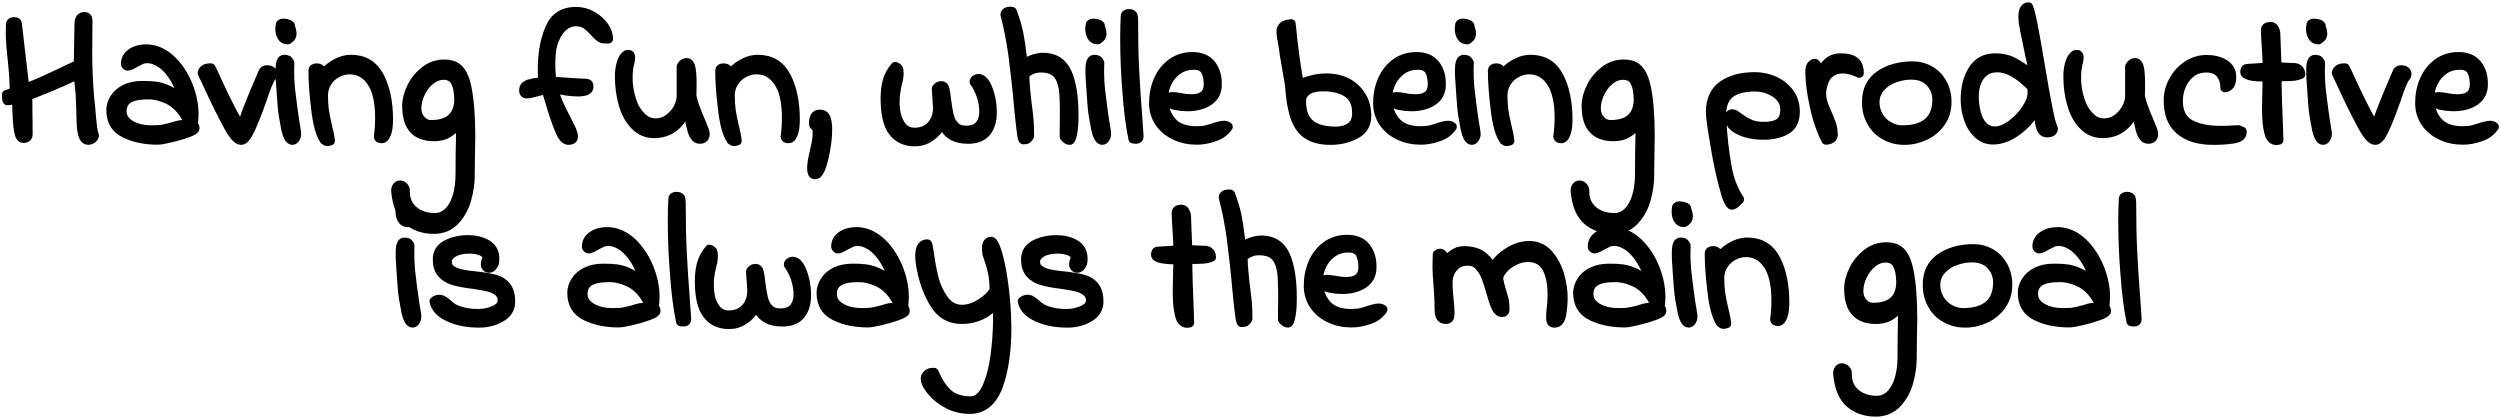 <?xml version="1.0" encoding="UTF-8" standalone="no"?>
<!DOCTYPE svg PUBLIC "-//W3C//DTD SVG 1.1//EN" "http://www.w3.org/Graphics/SVG/1.1/DTD/svg11.dtd">
<svg width="100%" height="100%" viewBox="0 0 251 42" version="1.1" xmlns="http://www.w3.org/2000/svg" xmlns:xlink="http://www.w3.org/1999/xlink" xml:space="preserve" xmlns:serif="http://www.serif.com/" style="fill-rule:evenodd;clip-rule:evenodd;stroke-linejoin:round;stroke-miterlimit:2;">
    <g transform="matrix(1.529,0,0,1.529,-604.146,-754.748)">
        <g transform="matrix(12,0,0,12,394.953,502.823)">
            <path d="M0.504,-0C0.487,0.003 0.476,-0.005 0.469,-0.025C0.462,-0.044 0.459,-0.073 0.458,-0.112C0.457,-0.169 0.455,-0.216 0.453,-0.255C0.45,-0.293 0.446,-0.327 0.44,-0.358C0.378,-0.329 0.317,-0.302 0.257,-0.278C0.196,-0.253 0.166,-0.241 0.166,-0.242L0.168,-0.029C0.168,-0.019 0.162,-0.013 0.15,-0.01C0.134,-0.007 0.124,-0.016 0.119,-0.038C0.114,-0.059 0.11,-0.093 0.108,-0.14C0.107,-0.182 0.105,-0.212 0.102,-0.229C0.083,-0.22 0.067,-0.215 0.054,-0.216C0.051,-0.221 0.05,-0.232 0.05,-0.249C0.055,-0.251 0.062,-0.253 0.07,-0.256C0.077,-0.259 0.083,-0.262 0.087,-0.266C0.09,-0.269 0.092,-0.275 0.092,-0.282C0.092,-0.315 0.089,-0.367 0.082,-0.436C0.075,-0.499 0.071,-0.55 0.071,-0.591L0.072,-0.637C0.074,-0.642 0.077,-0.645 0.08,-0.646C0.083,-0.647 0.087,-0.648 0.092,-0.648C0.103,-0.648 0.109,-0.644 0.109,-0.637L0.15,-0.285C0.169,-0.29 0.2,-0.302 0.243,-0.321C0.286,-0.34 0.353,-0.372 0.443,-0.415L0.447,-0.637C0.447,-0.663 0.457,-0.676 0.476,-0.676C0.484,-0.676 0.49,-0.673 0.493,-0.667C0.496,-0.661 0.496,-0.651 0.495,-0.637L0.494,-0.464C0.494,-0.405 0.497,-0.329 0.504,-0.235C0.506,-0.216 0.508,-0.199 0.51,-0.182C0.511,-0.165 0.513,-0.148 0.514,-0.133C0.518,-0.092 0.521,-0.066 0.523,-0.055C0.524,-0.044 0.527,-0.034 0.531,-0.025C0.528,-0.012 0.519,-0.003 0.504,-0Z" style="fill-rule:nonzero;stroke:black;stroke-width:0.05px;"/>
        </g>
        <g transform="matrix(12,0,0,12,401.925,502.823)">
            <path d="M0.297,-0C0.228,-0 0.168,-0.012 0.117,-0.037C0.066,-0.061 0.04,-0.104 0.04,-0.165C0.04,-0.187 0.047,-0.208 0.06,-0.229C0.073,-0.25 0.093,-0.267 0.119,-0.28C0.145,-0.293 0.177,-0.299 0.214,-0.299C0.243,-0.299 0.267,-0.298 0.287,-0.295C0.307,-0.292 0.33,-0.285 0.356,-0.273C0.382,-0.261 0.409,-0.242 0.437,-0.216C0.426,-0.262 0.41,-0.302 0.389,-0.337C0.368,-0.372 0.344,-0.399 0.318,-0.418C0.291,-0.436 0.265,-0.446 0.24,-0.446C0.228,-0.446 0.217,-0.444 0.207,-0.44C0.196,-0.435 0.184,-0.429 0.169,-0.421C0.152,-0.41 0.14,-0.405 0.132,-0.405C0.129,-0.405 0.126,-0.406 0.124,-0.409C0.121,-0.411 0.12,-0.414 0.12,-0.417C0.12,-0.444 0.132,-0.464 0.156,-0.479C0.179,-0.494 0.208,-0.5 0.242,-0.499C0.289,-0.496 0.331,-0.476 0.37,-0.44C0.409,-0.403 0.439,-0.357 0.462,-0.302C0.484,-0.247 0.495,-0.194 0.495,-0.141C0.495,-0.132 0.494,-0.12 0.493,-0.104L0.461,-0.106C0.436,-0.157 0.403,-0.194 0.364,-0.216C0.324,-0.237 0.284,-0.248 0.244,-0.248C0.193,-0.248 0.156,-0.24 0.134,-0.225C0.112,-0.21 0.101,-0.187 0.101,-0.158C0.101,-0.127 0.116,-0.103 0.147,-0.084C0.178,-0.065 0.217,-0.056 0.265,-0.056C0.292,-0.056 0.313,-0.057 0.329,-0.061C0.345,-0.064 0.362,-0.068 0.379,-0.073C0.393,-0.078 0.405,-0.081 0.416,-0.083C0.427,-0.085 0.44,-0.086 0.457,-0.086C0.476,-0.086 0.488,-0.085 0.493,-0.082C0.498,-0.079 0.5,-0.073 0.5,-0.064C0.5,-0.057 0.486,-0.049 0.459,-0.039C0.432,-0.029 0.401,-0.02 0.367,-0.012C0.333,-0.004 0.31,-0 0.297,-0Z" style="fill-rule:nonzero;stroke:black;stroke-width:0.05px;"/>
        </g>
        <g transform="matrix(12,0,0,12,408.405,502.823)">
            <path d="M0.212,0.001C0.193,0.001 0.167,-0.028 0.137,-0.086C0.106,-0.143 0.07,-0.216 0.029,-0.305L0,-0.367C0,-0.374 0.004,-0.38 0.012,-0.387C0.02,-0.393 0.032,-0.396 0.048,-0.395C0.052,-0.388 0.065,-0.361 0.086,-0.314C0.111,-0.259 0.133,-0.215 0.151,-0.18C0.168,-0.145 0.19,-0.107 0.215,-0.067C0.226,-0.108 0.239,-0.147 0.254,-0.184C0.268,-0.22 0.289,-0.271 0.318,-0.338L0.333,-0.373C0.337,-0.381 0.345,-0.385 0.356,-0.385C0.364,-0.385 0.371,-0.383 0.377,-0.379C0.383,-0.375 0.386,-0.369 0.386,-0.362C0.386,-0.355 0.383,-0.348 0.376,-0.341C0.371,-0.336 0.365,-0.323 0.356,-0.301C0.347,-0.278 0.338,-0.253 0.329,-0.226C0.304,-0.154 0.282,-0.098 0.263,-0.058C0.244,-0.017 0.227,0.002 0.212,0.001Z" style="fill-rule:nonzero;stroke:black;stroke-width:0.05px;"/>
        </g>
        <g transform="matrix(12,0,0,12,413.037,502.823)">
            <path d="M0.107,0.001C0.092,0.001 0.079,-0.022 0.07,-0.067C0.061,-0.112 0.055,-0.15 0.052,-0.183C0.049,-0.216 0.046,-0.267 0.041,-0.338C0.04,-0.349 0.04,-0.364 0.04,-0.382C0.04,-0.405 0.042,-0.42 0.046,-0.429C0.049,-0.438 0.055,-0.442 0.064,-0.442C0.071,-0.442 0.077,-0.44 0.082,-0.438C0.086,-0.435 0.09,-0.43 0.093,-0.423L0.092,-0.383C0.092,-0.34 0.094,-0.3 0.099,-0.262C0.103,-0.224 0.11,-0.173 0.119,-0.109C0.124,-0.081 0.128,-0.058 0.13,-0.04C0.131,-0.031 0.13,-0.022 0.125,-0.013C0.12,-0.004 0.114,0.001 0.107,0.001ZM0.082,-0.549C0.067,-0.549 0.056,-0.555 0.05,-0.566C0.043,-0.577 0.039,-0.591 0.039,-0.608C0.039,-0.615 0.039,-0.621 0.04,-0.624C0.039,-0.635 0.045,-0.64 0.058,-0.64C0.067,-0.64 0.077,-0.638 0.087,-0.634C0.096,-0.629 0.099,-0.626 0.095,-0.624C0.102,-0.607 0.105,-0.593 0.105,-0.583C0.105,-0.574 0.103,-0.568 0.099,-0.563C0.095,-0.558 0.089,-0.553 0.082,-0.549Z" style="fill-rule:nonzero;stroke:black;stroke-width:0.05px;"/>
        </g>
        <g transform="matrix(12,0,0,12,415.197,502.823)">
            <path d="M0.135,0.004C0.126,0.007 0.12,0.008 0.119,0.008C0.114,0.008 0.108,0.005 0.102,-0C0.08,-0.033 0.064,-0.09 0.055,-0.171C0.045,-0.252 0.04,-0.322 0.04,-0.381C0.04,-0.39 0.047,-0.395 0.06,-0.395C0.08,-0.395 0.09,-0.384 0.09,-0.362C0.09,-0.356 0.09,-0.351 0.089,-0.347C0.095,-0.361 0.106,-0.375 0.123,-0.39C0.14,-0.405 0.159,-0.417 0.181,-0.427C0.203,-0.437 0.225,-0.442 0.248,-0.442C0.319,-0.442 0.371,-0.411 0.404,-0.348C0.437,-0.285 0.453,-0.206 0.453,-0.113C0.453,-0.081 0.45,-0.056 0.443,-0.037C0.436,-0.017 0.427,-0.008 0.416,-0.008C0.404,-0.008 0.398,-0.012 0.398,-0.019C0.403,-0.054 0.405,-0.089 0.405,-0.123C0.405,-0.209 0.39,-0.274 0.36,-0.319C0.33,-0.363 0.29,-0.385 0.241,-0.385C0.217,-0.385 0.194,-0.379 0.172,-0.367C0.149,-0.355 0.131,-0.338 0.118,-0.317C0.104,-0.296 0.097,-0.271 0.097,-0.244C0.097,-0.213 0.099,-0.187 0.102,-0.164C0.105,-0.141 0.111,-0.114 0.118,-0.082C0.126,-0.051 0.132,-0.022 0.135,0.004Z" style="fill-rule:nonzero;stroke:black;stroke-width:0.05px;"/>
        </g>
        <g transform="matrix(12,0,0,12,421.113,502.823)">
            <path d="M0.208,0.488C0.152,0.488 0.105,0.472 0.068,0.441C0.03,0.409 0.007,0.356 0,0.281C-0.001,0.27 0.001,0.261 0.006,0.255C0.01,0.249 0.016,0.246 0.023,0.246C0.031,0.246 0.038,0.249 0.044,0.256C0.05,0.262 0.053,0.27 0.052,0.281C0.052,0.325 0.067,0.36 0.098,0.386C0.128,0.411 0.167,0.424 0.214,0.424C0.241,0.424 0.266,0.414 0.287,0.394C0.308,0.374 0.324,0.346 0.335,0.311C0.346,0.275 0.352,0.234 0.352,0.188C0.352,0.107 0.353,0.029 0.355,-0.047L0.356,-0.098C0.33,-0.071 0.307,-0.051 0.286,-0.038C0.265,-0.025 0.239,-0.019 0.21,-0.019C0.159,-0.019 0.121,-0.033 0.097,-0.061C0.072,-0.088 0.06,-0.131 0.06,-0.188C0.06,-0.221 0.069,-0.255 0.087,-0.291C0.104,-0.326 0.129,-0.356 0.16,-0.38C0.191,-0.404 0.226,-0.416 0.265,-0.416C0.278,-0.416 0.291,-0.415 0.302,-0.412C0.345,-0.403 0.373,-0.363 0.388,-0.293C0.403,-0.223 0.41,-0.132 0.41,-0.021C0.41,0.01 0.409,0.05 0.408,0.101L0.407,0.196C0.407,0.234 0.401,0.276 0.389,0.321C0.377,0.366 0.356,0.405 0.326,0.438C0.296,0.471 0.257,0.488 0.208,0.488ZM0.195,-0.085C0.244,-0.085 0.282,-0.097 0.307,-0.121C0.332,-0.144 0.345,-0.179 0.345,-0.225C0.345,-0.231 0.344,-0.241 0.343,-0.256C0.34,-0.287 0.332,-0.311 0.32,-0.329C0.307,-0.346 0.288,-0.355 0.262,-0.355C0.235,-0.355 0.21,-0.345 0.187,-0.326C0.164,-0.307 0.147,-0.283 0.134,-0.255C0.121,-0.226 0.115,-0.2 0.115,-0.175C0.115,-0.15 0.122,-0.129 0.137,-0.112C0.152,-0.094 0.171,-0.085 0.195,-0.085Z" style="fill-rule:nonzero;stroke:black;stroke-width:0.05px;"/>
        </g>
        <g transform="matrix(12,0,0,12,429.513,502.823)">
            <path d="M0.286,-0.704C0.316,-0.704 0.345,-0.697 0.372,-0.682C0.399,-0.667 0.422,-0.647 0.439,-0.624C0.456,-0.601 0.464,-0.577 0.464,-0.554L0.442,-0.554C0.432,-0.554 0.423,-0.557 0.416,-0.563C0.408,-0.569 0.398,-0.579 0.386,-0.592C0.369,-0.611 0.353,-0.625 0.34,-0.634C0.326,-0.643 0.308,-0.648 0.287,-0.648C0.25,-0.648 0.22,-0.631 0.195,-0.598C0.17,-0.564 0.156,-0.524 0.151,-0.479C0.149,-0.458 0.148,-0.438 0.148,-0.417C0.148,-0.383 0.15,-0.352 0.155,-0.323C0.164,-0.322 0.184,-0.32 0.216,-0.318C0.248,-0.316 0.274,-0.314 0.295,-0.313C0.302,-0.313 0.317,-0.312 0.338,-0.311C0.345,-0.311 0.349,-0.31 0.353,-0.307C0.356,-0.304 0.357,-0.298 0.357,-0.291C0.357,-0.273 0.337,-0.264 0.296,-0.264C0.261,-0.264 0.216,-0.27 0.163,-0.283C0.17,-0.253 0.18,-0.226 0.191,-0.201C0.202,-0.175 0.217,-0.146 0.235,-0.111C0.248,-0.086 0.257,-0.067 0.263,-0.054C0.269,-0.04 0.272,-0.028 0.272,-0.019C0.272,-0.012 0.27,-0.007 0.265,-0.004C0.26,-0.001 0.254,0.001 0.245,0.001C0.227,0.001 0.21,-0.018 0.195,-0.057C0.179,-0.095 0.161,-0.148 0.141,-0.216L0.123,-0.275C0.108,-0.274 0.09,-0.27 0.068,-0.263C0.066,-0.262 0.059,-0.261 0.048,-0.258C0.036,-0.255 0.025,-0.253 0.016,-0.253C0.005,-0.253 0,-0.259 0,-0.272C0,-0.289 0.009,-0.3 0.026,-0.306C0.043,-0.311 0.06,-0.315 0.075,-0.316C0.09,-0.317 0.1,-0.317 0.104,-0.318C0.103,-0.343 0.102,-0.366 0.102,-0.386C0.102,-0.472 0.115,-0.547 0.142,-0.61C0.168,-0.673 0.216,-0.704 0.286,-0.704Z" style="fill-rule:nonzero;stroke:black;stroke-width:0.05px;"/>
        </g>
        <g transform="matrix(12,0,0,12,435.081,502.823)">
            <path d="M0.5,-0.005C0.488,-0.005 0.478,-0.01 0.472,-0.021C0.464,-0.031 0.458,-0.047 0.453,-0.069C0.448,-0.09 0.439,-0.128 0.428,-0.182C0.417,-0.137 0.395,-0.102 0.364,-0.076C0.333,-0.049 0.294,-0.036 0.249,-0.036C0.208,-0.036 0.173,-0.051 0.145,-0.08C0.116,-0.109 0.095,-0.147 0.081,-0.195C0.067,-0.242 0.06,-0.294 0.06,-0.349C0.06,-0.374 0.063,-0.396 0.068,-0.415C0.073,-0.433 0.079,-0.447 0.087,-0.456C0.094,-0.465 0.102,-0.47 0.109,-0.469C0.117,-0.469 0.121,-0.464 0.121,-0.453C0.121,-0.444 0.119,-0.431 0.114,-0.412C0.109,-0.391 0.107,-0.368 0.107,-0.341C0.107,-0.301 0.113,-0.262 0.125,-0.224C0.136,-0.186 0.154,-0.155 0.177,-0.131C0.2,-0.106 0.227,-0.094 0.258,-0.094C0.284,-0.094 0.308,-0.102 0.329,-0.117C0.35,-0.132 0.367,-0.152 0.38,-0.175C0.392,-0.198 0.398,-0.221 0.398,-0.244L0.398,-0.403C0.405,-0.417 0.415,-0.424 0.428,-0.424C0.439,-0.424 0.447,-0.414 0.451,-0.395C0.455,-0.376 0.457,-0.348 0.457,-0.313C0.457,-0.283 0.457,-0.26 0.456,-0.244C0.46,-0.222 0.466,-0.2 0.475,-0.177C0.483,-0.154 0.493,-0.129 0.506,-0.1C0.521,-0.065 0.529,-0.043 0.529,-0.035C0.529,-0.015 0.519,-0.005 0.5,-0.005Z" style="fill-rule:nonzero;stroke:black;stroke-width:0.05px;"/>
        </g>
        <g transform="matrix(12,0,0,12,441.909,502.823)">
            <path d="M0.135,0.004C0.126,0.007 0.12,0.008 0.119,0.008C0.114,0.008 0.108,0.005 0.102,-0C0.08,-0.033 0.064,-0.09 0.055,-0.171C0.045,-0.252 0.04,-0.322 0.04,-0.381C0.04,-0.39 0.047,-0.395 0.06,-0.395C0.08,-0.395 0.09,-0.384 0.09,-0.362C0.09,-0.356 0.09,-0.351 0.089,-0.347C0.095,-0.361 0.106,-0.375 0.123,-0.39C0.14,-0.405 0.159,-0.417 0.181,-0.427C0.203,-0.437 0.225,-0.442 0.248,-0.442C0.319,-0.442 0.371,-0.411 0.404,-0.348C0.437,-0.285 0.453,-0.206 0.453,-0.113C0.453,-0.081 0.45,-0.056 0.443,-0.037C0.436,-0.017 0.427,-0.008 0.416,-0.008C0.404,-0.008 0.398,-0.012 0.398,-0.019C0.403,-0.054 0.405,-0.089 0.405,-0.123C0.405,-0.209 0.39,-0.274 0.36,-0.319C0.33,-0.363 0.29,-0.385 0.241,-0.385C0.217,-0.385 0.194,-0.379 0.172,-0.367C0.149,-0.355 0.131,-0.338 0.118,-0.317C0.104,-0.296 0.097,-0.271 0.097,-0.244C0.097,-0.213 0.099,-0.187 0.102,-0.164C0.105,-0.141 0.111,-0.114 0.118,-0.082C0.126,-0.051 0.132,-0.022 0.135,0.004Z" style="fill-rule:nonzero;stroke:black;stroke-width:0.05px;"/>
        </g>
        <g transform="matrix(12,0,0,12,447.825,502.823)">
            <path d="M0.069,0.189C0.061,0.189 0.056,0.186 0.054,0.18C0.051,0.173 0.05,0.165 0.05,0.154C0.05,0.132 0.055,0.101 0.065,0.061C0.066,0.057 0.068,0.044 0.073,0.023C0.078,0.002 0.08,-0.018 0.08,-0.037L0.079,-0.074C0.071,-0.074 0.066,-0.076 0.064,-0.079C0.061,-0.082 0.06,-0.086 0.06,-0.093C0.06,-0.108 0.063,-0.12 0.068,-0.129C0.073,-0.138 0.082,-0.142 0.095,-0.142C0.112,-0.142 0.123,-0.134 0.129,-0.119C0.134,-0.104 0.137,-0.084 0.137,-0.061L0.136,-0.028C0.136,-0.014 0.133,0.011 0.127,0.048C0.121,0.084 0.113,0.117 0.103,0.146C0.093,0.174 0.082,0.189 0.069,0.189Z" style="fill-rule:nonzero;stroke:black;stroke-width:0.05px;"/>
        </g>
        <g transform="matrix(12,0,0,12,452.889,502.823)">
            <path d="M0.484,-0.005C0.447,-0.005 0.417,-0.012 0.394,-0.027C0.371,-0.041 0.354,-0.063 0.345,-0.094C0.325,-0.059 0.302,-0.034 0.276,-0.017C0.25,0.001 0.222,0.009 0.192,0.009C0.14,0.009 0.1,-0.01 0.072,-0.047C0.044,-0.084 0.03,-0.145 0.03,-0.228C0.03,-0.267 0.034,-0.301 0.043,-0.328C0.051,-0.355 0.065,-0.38 0.085,-0.403C0.094,-0.4 0.1,-0.395 0.103,-0.39C0.105,-0.384 0.106,-0.376 0.106,-0.365C0.106,-0.354 0.105,-0.344 0.103,-0.333C0.1,-0.322 0.099,-0.316 0.098,-0.314C0.093,-0.294 0.09,-0.277 0.088,-0.262C0.085,-0.247 0.084,-0.228 0.084,-0.206C0.084,-0.158 0.093,-0.119 0.112,-0.089C0.13,-0.058 0.156,-0.043 0.191,-0.043C0.23,-0.043 0.261,-0.056 0.284,-0.082C0.306,-0.107 0.317,-0.139 0.317,-0.178L0.31,-0.28C0.31,-0.284 0.313,-0.288 0.319,-0.292C0.324,-0.296 0.331,-0.298 0.338,-0.298C0.347,-0.298 0.354,-0.292 0.357,-0.279C0.36,-0.266 0.363,-0.246 0.366,-0.219C0.37,-0.185 0.375,-0.157 0.38,-0.136C0.385,-0.114 0.394,-0.095 0.409,-0.079C0.424,-0.062 0.445,-0.054 0.473,-0.054C0.507,-0.054 0.532,-0.064 0.547,-0.083C0.562,-0.101 0.57,-0.126 0.57,-0.157C0.57,-0.184 0.565,-0.213 0.555,-0.244C0.544,-0.274 0.532,-0.299 0.517,-0.318C0.516,-0.324 0.52,-0.329 0.527,-0.333C0.534,-0.337 0.541,-0.338 0.548,-0.336C0.56,-0.333 0.571,-0.323 0.582,-0.304C0.592,-0.285 0.6,-0.262 0.607,-0.234C0.613,-0.206 0.616,-0.178 0.616,-0.15C0.616,-0.108 0.606,-0.073 0.585,-0.046C0.564,-0.019 0.53,-0.005 0.484,-0.005Z" style="fill-rule:nonzero;stroke:black;stroke-width:0.05px;"/>
        </g>
        <g transform="matrix(12,0,0,12,460.521,502.823)">
            <path d="M0.15,-0.002C0.147,-0.001 0.143,-0.014 0.14,-0.04C0.136,-0.066 0.131,-0.111 0.125,-0.174C0.116,-0.278 0.105,-0.373 0.094,-0.46C0.082,-0.547 0.067,-0.622 0.05,-0.685C0.049,-0.69 0.051,-0.695 0.056,-0.699C0.061,-0.703 0.069,-0.705 0.078,-0.705C0.083,-0.705 0.086,-0.705 0.089,-0.704C0.106,-0.659 0.118,-0.619 0.125,-0.584C0.132,-0.549 0.138,-0.507 0.144,-0.456L0.149,-0.417C0.189,-0.441 0.226,-0.453 0.259,-0.453C0.32,-0.453 0.363,-0.426 0.389,-0.371C0.414,-0.316 0.427,-0.237 0.427,-0.136C0.427,-0.097 0.425,-0.065 0.42,-0.039C0.415,-0.012 0.41,0.001 0.403,0.001C0.394,0.001 0.385,-0.005 0.374,-0.018L0.374,-0.051L0.375,-0.16C0.375,-0.181 0.374,-0.206 0.373,-0.237C0.371,-0.289 0.361,-0.328 0.342,-0.355C0.323,-0.382 0.29,-0.395 0.244,-0.395C0.213,-0.395 0.185,-0.384 0.158,-0.361C0.158,-0.336 0.159,-0.31 0.162,-0.283C0.164,-0.256 0.167,-0.23 0.17,-0.205C0.175,-0.17 0.178,-0.138 0.181,-0.112C0.183,-0.085 0.184,-0.055 0.184,-0.022C0.18,-0.014 0.175,-0.009 0.171,-0.006C0.166,-0.003 0.159,-0.002 0.15,-0.002Z" style="fill-rule:nonzero;stroke:black;stroke-width:0.05px;"/>
        </g>
        <g transform="matrix(12,0,0,12,466.221,502.823)">
            <path d="M0.107,0.001C0.092,0.001 0.079,-0.022 0.07,-0.067C0.061,-0.112 0.055,-0.15 0.052,-0.183C0.049,-0.216 0.046,-0.267 0.041,-0.338C0.04,-0.349 0.04,-0.364 0.04,-0.382C0.04,-0.405 0.042,-0.42 0.046,-0.429C0.049,-0.438 0.055,-0.442 0.064,-0.442C0.071,-0.442 0.077,-0.44 0.082,-0.438C0.086,-0.435 0.09,-0.43 0.093,-0.423L0.092,-0.383C0.092,-0.34 0.094,-0.3 0.099,-0.262C0.103,-0.224 0.11,-0.173 0.119,-0.109C0.124,-0.081 0.128,-0.058 0.13,-0.04C0.131,-0.031 0.13,-0.022 0.125,-0.013C0.12,-0.004 0.114,0.001 0.107,0.001ZM0.082,-0.549C0.067,-0.549 0.056,-0.555 0.05,-0.566C0.043,-0.577 0.039,-0.591 0.039,-0.608C0.039,-0.615 0.039,-0.621 0.04,-0.624C0.039,-0.635 0.045,-0.64 0.058,-0.64C0.067,-0.64 0.077,-0.638 0.087,-0.634C0.096,-0.629 0.099,-0.626 0.095,-0.624C0.102,-0.607 0.105,-0.593 0.105,-0.583C0.105,-0.574 0.103,-0.568 0.099,-0.563C0.095,-0.558 0.089,-0.553 0.082,-0.549Z" style="fill-rule:nonzero;stroke:black;stroke-width:0.05px;"/>
        </g>
        <g transform="matrix(12,0,0,12,468.381,502.823)">
            <path d="M0.095,-0.007C0.08,-0.08 0.069,-0.166 0.062,-0.266C0.054,-0.365 0.05,-0.462 0.05,-0.555C0.05,-0.602 0.051,-0.643 0.053,-0.679C0.053,-0.688 0.06,-0.692 0.073,-0.692C0.084,-0.692 0.09,-0.689 0.094,-0.684C0.096,-0.679 0.098,-0.67 0.098,-0.659C0.098,-0.551 0.1,-0.459 0.104,-0.383C0.108,-0.306 0.113,-0.224 0.12,-0.136C0.124,-0.079 0.127,-0.041 0.128,-0.021C0.129,-0.01 0.123,-0.005 0.111,-0.005C0.107,-0.005 0.102,-0.006 0.095,-0.007Z" style="fill-rule:nonzero;stroke:black;stroke-width:0.05px;"/>
        </g>
        <g transform="matrix(12,0,0,12,470.397,502.823)">
            <path d="M0.276,-0C0.233,-0 0.194,-0.008 0.158,-0.025C0.122,-0.042 0.093,-0.065 0.072,-0.096C0.051,-0.127 0.04,-0.162 0.04,-0.202C0.04,-0.247 0.048,-0.289 0.065,-0.328C0.082,-0.367 0.106,-0.398 0.139,-0.422C0.171,-0.445 0.209,-0.457 0.252,-0.457C0.297,-0.457 0.332,-0.443 0.355,-0.414C0.378,-0.385 0.389,-0.348 0.388,-0.304C0.388,-0.265 0.373,-0.235 0.342,-0.214C0.311,-0.193 0.271,-0.183 0.223,-0.183C0.216,-0.183 0.205,-0.184 0.19,-0.185C0.166,-0.188 0.149,-0.191 0.139,-0.196C0.129,-0.201 0.124,-0.21 0.124,-0.224C0.124,-0.229 0.125,-0.232 0.128,-0.235C0.131,-0.237 0.136,-0.238 0.144,-0.238C0.153,-0.238 0.168,-0.236 0.19,-0.232C0.211,-0.228 0.23,-0.226 0.247,-0.226C0.308,-0.226 0.339,-0.253 0.339,-0.306C0.339,-0.338 0.333,-0.363 0.322,-0.382C0.31,-0.401 0.289,-0.41 0.26,-0.41C0.228,-0.41 0.199,-0.402 0.174,-0.385C0.149,-0.368 0.129,-0.345 0.116,-0.318C0.102,-0.291 0.095,-0.262 0.095,-0.231C0.095,-0.178 0.11,-0.135 0.139,-0.102C0.168,-0.068 0.214,-0.051 0.275,-0.051C0.282,-0.051 0.295,-0.052 0.312,-0.053C0.319,-0.054 0.328,-0.056 0.339,-0.059C0.35,-0.062 0.357,-0.065 0.362,-0.066C0.391,-0.076 0.412,-0.081 0.425,-0.081C0.435,-0.081 0.443,-0.078 0.448,-0.073C0.431,-0.048 0.407,-0.029 0.374,-0.018C0.341,-0.006 0.308,-0 0.276,-0Z" style="fill-rule:nonzero;stroke:black;stroke-width:0.05px;"/>
        </g>
        <g transform="matrix(12,0,0,12,478.773,502.823)">
            <path d="M0.309,0.001C0.256,0.001 0.214,-0.01 0.183,-0.031C0.152,-0.051 0.13,-0.084 0.115,-0.127C0.1,-0.169 0.091,-0.227 0.086,-0.3L0.057,-0.469C0.054,-0.494 0.051,-0.518 0.046,-0.541C0.041,-0.564 0.039,-0.581 0.039,-0.591C0.039,-0.605 0.043,-0.616 0.051,-0.623C0.059,-0.63 0.073,-0.634 0.094,-0.637C0.098,-0.604 0.101,-0.579 0.102,-0.562C0.109,-0.497 0.116,-0.448 0.121,-0.414C0.126,-0.379 0.132,-0.343 0.14,-0.306C0.191,-0.329 0.241,-0.34 0.288,-0.34C0.331,-0.34 0.369,-0.331 0.402,-0.314C0.435,-0.296 0.461,-0.271 0.48,-0.24C0.499,-0.208 0.508,-0.172 0.508,-0.133C0.508,-0.087 0.488,-0.053 0.448,-0.032C0.407,-0.01 0.361,0.001 0.309,0.001ZM0.452,-0.131C0.453,-0.136 0.453,-0.142 0.453,-0.151C0.453,-0.198 0.437,-0.234 0.405,-0.257C0.372,-0.28 0.326,-0.292 0.267,-0.292C0.23,-0.292 0.202,-0.285 0.182,-0.271C0.161,-0.256 0.151,-0.237 0.151,-0.212C0.151,-0.155 0.167,-0.114 0.198,-0.088C0.229,-0.062 0.276,-0.049 0.34,-0.049C0.371,-0.049 0.396,-0.056 0.417,-0.07C0.438,-0.084 0.449,-0.104 0.452,-0.131Z" style="fill-rule:nonzero;stroke:black;stroke-width:0.05px;"/>
        </g>
        <g transform="matrix(12,0,0,12,485.109,502.823)">
            <path d="M0.276,-0C0.233,-0 0.194,-0.008 0.158,-0.025C0.122,-0.042 0.093,-0.065 0.072,-0.096C0.051,-0.127 0.04,-0.162 0.04,-0.202C0.04,-0.247 0.048,-0.289 0.065,-0.328C0.082,-0.367 0.106,-0.398 0.139,-0.422C0.171,-0.445 0.209,-0.457 0.252,-0.457C0.297,-0.457 0.332,-0.443 0.355,-0.414C0.378,-0.385 0.389,-0.348 0.388,-0.304C0.388,-0.265 0.373,-0.235 0.342,-0.214C0.311,-0.193 0.271,-0.183 0.223,-0.183C0.216,-0.183 0.205,-0.184 0.19,-0.185C0.166,-0.188 0.149,-0.191 0.139,-0.196C0.129,-0.201 0.124,-0.21 0.124,-0.224C0.124,-0.229 0.125,-0.232 0.128,-0.235C0.131,-0.237 0.136,-0.238 0.144,-0.238C0.153,-0.238 0.168,-0.236 0.19,-0.232C0.211,-0.228 0.23,-0.226 0.247,-0.226C0.308,-0.226 0.339,-0.253 0.339,-0.306C0.339,-0.338 0.333,-0.363 0.322,-0.382C0.31,-0.401 0.289,-0.41 0.26,-0.41C0.228,-0.41 0.199,-0.402 0.174,-0.385C0.149,-0.368 0.129,-0.345 0.116,-0.318C0.102,-0.291 0.095,-0.262 0.095,-0.231C0.095,-0.178 0.11,-0.135 0.139,-0.102C0.168,-0.068 0.214,-0.051 0.275,-0.051C0.282,-0.051 0.295,-0.052 0.312,-0.053C0.319,-0.054 0.328,-0.056 0.339,-0.059C0.35,-0.062 0.357,-0.065 0.362,-0.066C0.391,-0.076 0.412,-0.081 0.425,-0.081C0.435,-0.081 0.443,-0.078 0.448,-0.073C0.431,-0.048 0.407,-0.029 0.374,-0.018C0.341,-0.006 0.308,-0 0.276,-0Z" style="fill-rule:nonzero;stroke:black;stroke-width:0.05px;"/>
        </g>
        <g transform="matrix(12,0,0,12,490.485,502.823)">
            <path d="M0.107,0.001C0.092,0.001 0.079,-0.022 0.07,-0.067C0.061,-0.112 0.055,-0.15 0.052,-0.183C0.049,-0.216 0.046,-0.267 0.041,-0.338C0.04,-0.349 0.04,-0.364 0.04,-0.382C0.04,-0.405 0.042,-0.42 0.046,-0.429C0.049,-0.438 0.055,-0.442 0.064,-0.442C0.071,-0.442 0.077,-0.44 0.082,-0.438C0.086,-0.435 0.09,-0.43 0.093,-0.423L0.092,-0.383C0.092,-0.34 0.094,-0.3 0.099,-0.262C0.103,-0.224 0.11,-0.173 0.119,-0.109C0.124,-0.081 0.128,-0.058 0.13,-0.04C0.131,-0.031 0.13,-0.022 0.125,-0.013C0.12,-0.004 0.114,0.001 0.107,0.001ZM0.082,-0.549C0.067,-0.549 0.056,-0.555 0.05,-0.566C0.043,-0.577 0.039,-0.591 0.039,-0.608C0.039,-0.615 0.039,-0.621 0.04,-0.624C0.039,-0.635 0.045,-0.64 0.058,-0.64C0.067,-0.64 0.077,-0.638 0.087,-0.634C0.096,-0.629 0.099,-0.626 0.095,-0.624C0.102,-0.607 0.105,-0.593 0.105,-0.583C0.105,-0.574 0.103,-0.568 0.099,-0.563C0.095,-0.558 0.089,-0.553 0.082,-0.549Z" style="fill-rule:nonzero;stroke:black;stroke-width:0.05px;"/>
        </g>
        <g transform="matrix(12,0,0,12,492.645,502.823)">
            <path d="M0.135,0.004C0.126,0.007 0.12,0.008 0.119,0.008C0.114,0.008 0.108,0.005 0.102,-0C0.08,-0.033 0.064,-0.09 0.055,-0.171C0.045,-0.252 0.04,-0.322 0.04,-0.381C0.04,-0.39 0.047,-0.395 0.06,-0.395C0.08,-0.395 0.09,-0.384 0.09,-0.362C0.09,-0.356 0.09,-0.351 0.089,-0.347C0.095,-0.361 0.106,-0.375 0.123,-0.39C0.14,-0.405 0.159,-0.417 0.181,-0.427C0.203,-0.437 0.225,-0.442 0.248,-0.442C0.319,-0.442 0.371,-0.411 0.404,-0.348C0.437,-0.285 0.453,-0.206 0.453,-0.113C0.453,-0.081 0.45,-0.056 0.443,-0.037C0.436,-0.017 0.427,-0.008 0.416,-0.008C0.404,-0.008 0.398,-0.012 0.398,-0.019C0.403,-0.054 0.405,-0.089 0.405,-0.123C0.405,-0.209 0.39,-0.274 0.36,-0.319C0.33,-0.363 0.29,-0.385 0.241,-0.385C0.217,-0.385 0.194,-0.379 0.172,-0.367C0.149,-0.355 0.131,-0.338 0.118,-0.317C0.104,-0.296 0.097,-0.271 0.097,-0.244C0.097,-0.213 0.099,-0.187 0.102,-0.164C0.105,-0.141 0.111,-0.114 0.118,-0.082C0.126,-0.051 0.132,-0.022 0.135,0.004Z" style="fill-rule:nonzero;stroke:black;stroke-width:0.05px;"/>
        </g>
        <g transform="matrix(12,0,0,12,498.561,502.823)">
            <path d="M0.208,0.488C0.152,0.488 0.105,0.472 0.068,0.441C0.03,0.409 0.007,0.356 0,0.281C-0.001,0.27 0.001,0.261 0.006,0.255C0.01,0.249 0.016,0.246 0.023,0.246C0.031,0.246 0.038,0.249 0.044,0.256C0.05,0.262 0.053,0.27 0.052,0.281C0.052,0.325 0.067,0.36 0.098,0.386C0.128,0.411 0.167,0.424 0.214,0.424C0.241,0.424 0.266,0.414 0.287,0.394C0.308,0.374 0.324,0.346 0.335,0.311C0.346,0.275 0.352,0.234 0.352,0.188C0.352,0.107 0.353,0.029 0.355,-0.047L0.356,-0.098C0.33,-0.071 0.307,-0.051 0.286,-0.038C0.265,-0.025 0.239,-0.019 0.21,-0.019C0.159,-0.019 0.121,-0.033 0.097,-0.061C0.072,-0.088 0.06,-0.131 0.06,-0.188C0.06,-0.221 0.069,-0.255 0.087,-0.291C0.104,-0.326 0.129,-0.356 0.16,-0.38C0.191,-0.404 0.226,-0.416 0.265,-0.416C0.278,-0.416 0.291,-0.415 0.302,-0.412C0.345,-0.403 0.373,-0.363 0.388,-0.293C0.403,-0.223 0.41,-0.132 0.41,-0.021C0.41,0.01 0.409,0.05 0.408,0.101L0.407,0.196C0.407,0.234 0.401,0.276 0.389,0.321C0.377,0.366 0.356,0.405 0.326,0.438C0.296,0.471 0.257,0.488 0.208,0.488ZM0.195,-0.085C0.244,-0.085 0.282,-0.097 0.307,-0.121C0.332,-0.144 0.345,-0.179 0.345,-0.225C0.345,-0.231 0.344,-0.241 0.343,-0.256C0.34,-0.287 0.332,-0.311 0.32,-0.329C0.307,-0.346 0.288,-0.355 0.262,-0.355C0.235,-0.355 0.21,-0.345 0.187,-0.326C0.164,-0.307 0.147,-0.283 0.134,-0.255C0.121,-0.226 0.115,-0.2 0.115,-0.175C0.115,-0.15 0.122,-0.129 0.137,-0.112C0.152,-0.094 0.171,-0.085 0.195,-0.085Z" style="fill-rule:nonzero;stroke:black;stroke-width:0.05px;"/>
        </g>
        <g transform="matrix(12,0,0,12,506.961,502.823)">
            <path d="M0.158,0.356C0.145,0.356 0.129,0.32 0.111,0.249C0.092,0.178 0.076,0.099 0.062,0.012C0.047,-0.076 0.04,-0.13 0.04,-0.153C0.04,-0.22 0.063,-0.27 0.108,-0.301C0.153,-0.332 0.212,-0.347 0.283,-0.347C0.321,-0.347 0.357,-0.339 0.391,-0.324C0.425,-0.308 0.452,-0.286 0.473,-0.257C0.494,-0.228 0.504,-0.194 0.504,-0.156C0.504,-0.109 0.488,-0.075 0.455,-0.056C0.422,-0.037 0.38,-0.027 0.33,-0.027C0.278,-0.027 0.234,-0.036 0.198,-0.054C0.161,-0.071 0.143,-0.095 0.143,-0.126L0.144,-0.136C0.149,-0.141 0.154,-0.144 0.159,-0.144C0.164,-0.144 0.169,-0.142 0.175,-0.139C0.18,-0.135 0.186,-0.131 0.193,-0.126C0.214,-0.111 0.234,-0.098 0.255,-0.089C0.275,-0.08 0.3,-0.075 0.331,-0.075C0.373,-0.075 0.403,-0.083 0.421,-0.098C0.438,-0.113 0.447,-0.136 0.447,-0.169C0.447,-0.193 0.439,-0.214 0.423,-0.233C0.407,-0.252 0.386,-0.266 0.361,-0.276C0.336,-0.286 0.31,-0.291 0.283,-0.291C0.221,-0.291 0.174,-0.278 0.143,-0.252C0.112,-0.225 0.098,-0.181 0.101,-0.12C0.107,-0.016 0.117,0.071 0.13,0.142C0.142,0.213 0.165,0.273 0.198,0.322L0.199,0.324C0.199,0.325 0.198,0.327 0.195,0.329C0.192,0.33 0.189,0.332 0.188,0.333C0.18,0.346 0.17,0.353 0.158,0.356Z" style="fill-rule:nonzero;stroke:black;stroke-width:0.05px;"/>
        </g>
        <g transform="matrix(12,0,0,12,513.489,502.823)">
            <path d="M0.128,-0C0.101,-0.053 0.079,-0.116 0.064,-0.188C0.048,-0.26 0.04,-0.322 0.04,-0.375C0.04,-0.396 0.045,-0.409 0.054,-0.415C0.059,-0.418 0.063,-0.42 0.066,-0.42C0.071,-0.42 0.074,-0.416 0.077,-0.409C0.079,-0.402 0.081,-0.388 0.084,-0.369L0.089,-0.333C0.096,-0.369 0.111,-0.397 0.132,-0.419C0.153,-0.44 0.178,-0.45 0.209,-0.45C0.243,-0.45 0.268,-0.444 0.285,-0.431C0.302,-0.418 0.31,-0.396 0.31,-0.366C0.277,-0.382 0.246,-0.39 0.219,-0.39C0.193,-0.39 0.171,-0.383 0.152,-0.369C0.133,-0.355 0.12,-0.334 0.113,-0.307C0.107,-0.288 0.104,-0.271 0.104,-0.254C0.104,-0.236 0.107,-0.219 0.112,-0.204C0.117,-0.188 0.124,-0.169 0.135,-0.146C0.145,-0.123 0.153,-0.103 0.159,-0.086C0.164,-0.069 0.167,-0.051 0.168,-0.032C0.168,-0.021 0.164,-0.012 0.156,-0.008C0.148,-0.003 0.139,-0 0.128,-0Z" style="fill-rule:nonzero;stroke:black;stroke-width:0.05px;"/>
        </g>
        <g transform="matrix(12,0,0,12,517.209,502.823)">
            <path d="M0.247,0.001C0.208,0.001 0.172,-0.008 0.141,-0.026C0.109,-0.043 0.084,-0.068 0.067,-0.1C0.049,-0.131 0.04,-0.167 0.04,-0.208C0.04,-0.275 0.065,-0.324 0.114,-0.357C0.163,-0.39 0.223,-0.406 0.294,-0.406C0.327,-0.406 0.357,-0.398 0.386,-0.382C0.414,-0.366 0.437,-0.343 0.454,-0.313C0.471,-0.283 0.48,-0.248 0.48,-0.209C0.48,-0.166 0.469,-0.129 0.447,-0.098C0.425,-0.066 0.396,-0.042 0.361,-0.025C0.325,-0.008 0.287,0.001 0.247,0.001ZM0.236,-0.056C0.298,-0.056 0.345,-0.07 0.377,-0.098C0.409,-0.126 0.425,-0.167 0.425,-0.221C0.425,-0.258 0.413,-0.289 0.388,-0.316C0.363,-0.343 0.328,-0.356 0.283,-0.356C0.253,-0.356 0.223,-0.35 0.192,-0.339C0.161,-0.328 0.136,-0.311 0.116,-0.288C0.096,-0.265 0.086,-0.238 0.086,-0.206C0.086,-0.179 0.093,-0.155 0.106,-0.132C0.119,-0.109 0.137,-0.09 0.161,-0.077C0.184,-0.063 0.209,-0.056 0.236,-0.056Z" style="fill-rule:nonzero;stroke:black;stroke-width:0.05px;"/>
        </g>
        <g transform="matrix(12,0,0,12,523.449,502.823)">
            <path d="M0.211,-0.001C0.18,-0.001 0.153,-0.012 0.13,-0.033C0.107,-0.054 0.089,-0.082 0.078,-0.116C0.066,-0.15 0.06,-0.185 0.06,-0.222C0.06,-0.286 0.074,-0.34 0.101,-0.384C0.128,-0.428 0.169,-0.45 0.224,-0.45C0.257,-0.45 0.287,-0.444 0.312,-0.433C0.337,-0.421 0.369,-0.401 0.41,-0.374L0.436,-0.356C0.433,-0.378 0.428,-0.403 0.421,-0.432C0.414,-0.461 0.41,-0.48 0.408,-0.491C0.397,-0.543 0.389,-0.582 0.384,-0.608C0.379,-0.633 0.376,-0.656 0.376,-0.676C0.376,-0.711 0.386,-0.729 0.406,-0.729C0.413,-0.713 0.422,-0.679 0.432,-0.627C0.442,-0.574 0.455,-0.503 0.47,-0.412C0.486,-0.316 0.5,-0.238 0.512,-0.177C0.524,-0.116 0.534,-0.078 0.542,-0.063C0.542,-0.048 0.531,-0.04 0.508,-0.04C0.491,-0.04 0.479,-0.05 0.473,-0.07C0.466,-0.09 0.462,-0.125 0.461,-0.175L0.453,-0.175C0.425,-0.124 0.389,-0.083 0.344,-0.05C0.299,-0.017 0.255,-0.001 0.211,-0.001ZM0.224,-0.05C0.251,-0.05 0.281,-0.062 0.313,-0.085C0.344,-0.108 0.371,-0.136 0.393,-0.169C0.415,-0.202 0.426,-0.231 0.426,-0.258L0.426,-0.288C0.357,-0.36 0.294,-0.396 0.236,-0.396C0.195,-0.396 0.164,-0.381 0.142,-0.352C0.12,-0.322 0.109,-0.283 0.109,-0.235L0.11,-0.214C0.114,-0.163 0.125,-0.123 0.144,-0.094C0.163,-0.065 0.189,-0.05 0.224,-0.05Z" style="fill-rule:nonzero;stroke:black;stroke-width:0.05px;"/>
        </g>
        <g transform="matrix(12,0,0,12,530.193,502.823)">
            <path d="M0.5,-0.005C0.488,-0.005 0.478,-0.01 0.472,-0.021C0.464,-0.031 0.458,-0.047 0.453,-0.069C0.448,-0.09 0.439,-0.128 0.428,-0.182C0.417,-0.137 0.395,-0.102 0.364,-0.076C0.333,-0.049 0.294,-0.036 0.249,-0.036C0.208,-0.036 0.173,-0.051 0.145,-0.08C0.116,-0.109 0.095,-0.147 0.081,-0.195C0.067,-0.242 0.06,-0.294 0.06,-0.349C0.06,-0.374 0.063,-0.396 0.068,-0.415C0.073,-0.433 0.079,-0.447 0.087,-0.456C0.094,-0.465 0.102,-0.47 0.109,-0.469C0.117,-0.469 0.121,-0.464 0.121,-0.453C0.121,-0.444 0.119,-0.431 0.114,-0.412C0.109,-0.391 0.107,-0.368 0.107,-0.341C0.107,-0.301 0.113,-0.262 0.125,-0.224C0.136,-0.186 0.154,-0.155 0.177,-0.131C0.2,-0.106 0.227,-0.094 0.258,-0.094C0.284,-0.094 0.308,-0.102 0.329,-0.117C0.35,-0.132 0.367,-0.152 0.38,-0.175C0.392,-0.198 0.398,-0.221 0.398,-0.244L0.398,-0.403C0.405,-0.417 0.415,-0.424 0.428,-0.424C0.439,-0.424 0.447,-0.414 0.451,-0.395C0.455,-0.376 0.457,-0.348 0.457,-0.313C0.457,-0.283 0.457,-0.26 0.456,-0.244C0.46,-0.222 0.466,-0.2 0.475,-0.177C0.483,-0.154 0.493,-0.129 0.506,-0.1C0.521,-0.065 0.529,-0.043 0.529,-0.035C0.529,-0.015 0.519,-0.005 0.5,-0.005Z" style="fill-rule:nonzero;stroke:black;stroke-width:0.05px;"/>
        </g>
        <g transform="matrix(12,0,0,12,537.021,502.823)">
            <path d="M0.286,0.001C0.208,0.001 0.148,-0.017 0.105,-0.053C0.062,-0.088 0.04,-0.143 0.04,-0.218C0.04,-0.256 0.05,-0.292 0.069,-0.327C0.088,-0.361 0.113,-0.389 0.146,-0.41C0.178,-0.431 0.213,-0.441 0.25,-0.441C0.288,-0.441 0.32,-0.433 0.347,-0.417C0.374,-0.4 0.387,-0.377 0.387,-0.346C0.387,-0.325 0.383,-0.31 0.376,-0.301C0.368,-0.292 0.359,-0.287 0.35,-0.287C0.35,-0.319 0.341,-0.345 0.324,-0.365C0.307,-0.385 0.282,-0.395 0.25,-0.395C0.218,-0.395 0.19,-0.387 0.167,-0.37C0.144,-0.353 0.126,-0.33 0.114,-0.303C0.101,-0.275 0.095,-0.246 0.095,-0.216C0.095,-0.153 0.117,-0.11 0.16,-0.087C0.203,-0.064 0.259,-0.053 0.33,-0.053C0.354,-0.053 0.385,-0.054 0.424,-0.057C0.425,-0.057 0.428,-0.056 0.433,-0.053C0.438,-0.05 0.441,-0.049 0.444,-0.048L0.444,-0.042C0.444,-0.023 0.427,-0.011 0.393,-0.006C0.359,-0.001 0.323,0.001 0.286,0.001Z" style="fill-rule:nonzero;stroke:black;stroke-width:0.05px;"/>
        </g>
        <g transform="matrix(12,0,0,12,542.349,502.823)">
            <path d="M0.201,-0C0.194,0.001 0.19,0.002 0.188,0.002C0.167,0.002 0.153,-0.013 0.146,-0.044C0.138,-0.075 0.134,-0.118 0.134,-0.173C0.134,-0.196 0.135,-0.231 0.136,-0.279C0.137,-0.308 0.138,-0.33 0.138,-0.345C0.056,-0.345 0.015,-0.354 0.015,-0.373C0.015,-0.379 0.016,-0.384 0.018,-0.387C0.019,-0.39 0.023,-0.392 0.029,-0.392L0.138,-0.399C0.137,-0.432 0.136,-0.467 0.133,-0.506C0.13,-0.541 0.129,-0.573 0.128,-0.602C0.128,-0.609 0.131,-0.615 0.137,-0.618C0.143,-0.62 0.149,-0.622 0.156,-0.622C0.164,-0.622 0.171,-0.618 0.176,-0.61C0.181,-0.601 0.184,-0.593 0.184,-0.584L0.191,-0.401L0.274,-0.397C0.287,-0.398 0.298,-0.396 0.307,-0.39C0.316,-0.384 0.32,-0.374 0.321,-0.36C0.307,-0.354 0.292,-0.35 0.275,-0.349C0.258,-0.348 0.23,-0.347 0.191,-0.347C0.191,-0.285 0.194,-0.183 0.2,-0.041C0.2,-0.026 0.2,-0.016 0.201,-0.011C0.201,-0.005 0.201,-0.001 0.201,-0Z" style="fill-rule:nonzero;stroke:black;stroke-width:0.05px;"/>
        </g>
        <g transform="matrix(12,0,0,12,546.381,502.823)">
            <path d="M0.107,0.001C0.092,0.001 0.079,-0.022 0.07,-0.067C0.061,-0.112 0.055,-0.15 0.052,-0.183C0.049,-0.216 0.046,-0.267 0.041,-0.338C0.04,-0.349 0.04,-0.364 0.04,-0.382C0.04,-0.405 0.042,-0.42 0.046,-0.429C0.049,-0.438 0.055,-0.442 0.064,-0.442C0.071,-0.442 0.077,-0.44 0.082,-0.438C0.086,-0.435 0.09,-0.43 0.093,-0.423L0.092,-0.383C0.092,-0.34 0.094,-0.3 0.099,-0.262C0.103,-0.224 0.11,-0.173 0.119,-0.109C0.124,-0.081 0.128,-0.058 0.13,-0.04C0.131,-0.031 0.13,-0.022 0.125,-0.013C0.12,-0.004 0.114,0.001 0.107,0.001ZM0.082,-0.549C0.067,-0.549 0.056,-0.555 0.05,-0.566C0.043,-0.577 0.039,-0.591 0.039,-0.608C0.039,-0.615 0.039,-0.621 0.04,-0.624C0.039,-0.635 0.045,-0.64 0.058,-0.64C0.067,-0.64 0.077,-0.638 0.087,-0.634C0.096,-0.629 0.099,-0.626 0.095,-0.624C0.102,-0.607 0.105,-0.593 0.105,-0.583C0.105,-0.574 0.103,-0.568 0.099,-0.563C0.095,-0.558 0.089,-0.553 0.082,-0.549Z" style="fill-rule:nonzero;stroke:black;stroke-width:0.05px;"/>
        </g>
        <g transform="matrix(12,0,0,12,548.541,502.823)">
            <path d="M0.212,0.001C0.193,0.001 0.167,-0.028 0.137,-0.086C0.106,-0.143 0.07,-0.216 0.029,-0.305L0,-0.367C0,-0.374 0.004,-0.38 0.012,-0.387C0.02,-0.393 0.032,-0.396 0.048,-0.395C0.052,-0.388 0.065,-0.361 0.086,-0.314C0.111,-0.259 0.133,-0.215 0.151,-0.18C0.168,-0.145 0.19,-0.107 0.215,-0.067C0.226,-0.108 0.239,-0.147 0.254,-0.184C0.268,-0.22 0.289,-0.271 0.318,-0.338L0.333,-0.373C0.337,-0.381 0.345,-0.385 0.356,-0.385C0.364,-0.385 0.371,-0.383 0.377,-0.379C0.383,-0.375 0.386,-0.369 0.386,-0.362C0.386,-0.355 0.383,-0.348 0.376,-0.341C0.371,-0.336 0.365,-0.323 0.356,-0.301C0.347,-0.278 0.338,-0.253 0.329,-0.226C0.304,-0.154 0.282,-0.098 0.263,-0.058C0.244,-0.017 0.227,0.002 0.212,0.001Z" style="fill-rule:nonzero;stroke:black;stroke-width:0.05px;"/>
        </g>
        <g transform="matrix(12,0,0,12,553.533,502.823)">
            <path d="M0.276,-0C0.233,-0 0.194,-0.008 0.158,-0.025C0.122,-0.042 0.093,-0.065 0.072,-0.096C0.051,-0.127 0.04,-0.162 0.04,-0.202C0.04,-0.247 0.048,-0.289 0.065,-0.328C0.082,-0.367 0.106,-0.398 0.139,-0.422C0.171,-0.445 0.209,-0.457 0.252,-0.457C0.297,-0.457 0.332,-0.443 0.355,-0.414C0.378,-0.385 0.389,-0.348 0.388,-0.304C0.388,-0.265 0.373,-0.235 0.342,-0.214C0.311,-0.193 0.271,-0.183 0.223,-0.183C0.216,-0.183 0.205,-0.184 0.19,-0.185C0.166,-0.188 0.149,-0.191 0.139,-0.196C0.129,-0.201 0.124,-0.21 0.124,-0.224C0.124,-0.229 0.125,-0.232 0.128,-0.235C0.131,-0.237 0.136,-0.238 0.144,-0.238C0.153,-0.238 0.168,-0.236 0.19,-0.232C0.211,-0.228 0.23,-0.226 0.247,-0.226C0.308,-0.226 0.339,-0.253 0.339,-0.306C0.339,-0.338 0.333,-0.363 0.322,-0.382C0.31,-0.401 0.289,-0.41 0.26,-0.41C0.228,-0.41 0.199,-0.402 0.174,-0.385C0.149,-0.368 0.129,-0.345 0.116,-0.318C0.102,-0.291 0.095,-0.262 0.095,-0.231C0.095,-0.178 0.11,-0.135 0.139,-0.102C0.168,-0.068 0.214,-0.051 0.275,-0.051C0.282,-0.051 0.295,-0.052 0.312,-0.053C0.319,-0.054 0.328,-0.056 0.339,-0.059C0.35,-0.062 0.357,-0.065 0.362,-0.066C0.391,-0.076 0.412,-0.081 0.425,-0.081C0.435,-0.081 0.443,-0.078 0.448,-0.073C0.431,-0.048 0.407,-0.029 0.374,-0.018C0.341,-0.006 0.308,-0 0.276,-0Z" style="fill-rule:nonzero;stroke:black;stroke-width:0.05px;"/>
        </g>
        <g transform="matrix(12,0,0,12,420.927,514.823)">
            <path d="M0.107,0.001C0.092,0.001 0.079,-0.022 0.07,-0.067C0.061,-0.112 0.055,-0.15 0.052,-0.183C0.049,-0.216 0.046,-0.267 0.041,-0.338C0.04,-0.349 0.04,-0.364 0.04,-0.382C0.04,-0.405 0.042,-0.42 0.046,-0.429C0.049,-0.438 0.055,-0.442 0.064,-0.442C0.071,-0.442 0.077,-0.44 0.082,-0.438C0.086,-0.435 0.09,-0.43 0.093,-0.423L0.092,-0.383C0.092,-0.34 0.094,-0.3 0.099,-0.262C0.103,-0.224 0.11,-0.173 0.119,-0.109C0.124,-0.081 0.128,-0.058 0.13,-0.04C0.131,-0.031 0.13,-0.022 0.125,-0.013C0.12,-0.004 0.114,0.001 0.107,0.001ZM0.082,-0.549C0.067,-0.549 0.056,-0.555 0.05,-0.566C0.043,-0.577 0.039,-0.591 0.039,-0.608C0.039,-0.615 0.039,-0.621 0.04,-0.624C0.039,-0.635 0.045,-0.64 0.058,-0.64C0.067,-0.64 0.077,-0.638 0.087,-0.634C0.096,-0.629 0.099,-0.626 0.095,-0.624C0.102,-0.607 0.105,-0.593 0.105,-0.583C0.105,-0.574 0.103,-0.568 0.099,-0.563C0.095,-0.558 0.089,-0.553 0.082,-0.549Z" style="fill-rule:nonzero;stroke:black;stroke-width:0.05px;"/>
        </g>
        <g transform="matrix(12,0,0,12,423.087,514.823)">
            <path d="M0.045,-0.118C0.054,-0.125 0.063,-0.129 0.072,-0.129C0.08,-0.129 0.088,-0.127 0.096,-0.122C0.103,-0.117 0.111,-0.112 0.119,-0.105C0.127,-0.097 0.133,-0.092 0.138,-0.089C0.153,-0.077 0.174,-0.068 0.201,-0.061C0.228,-0.054 0.256,-0.051 0.286,-0.051C0.32,-0.051 0.351,-0.058 0.378,-0.071C0.405,-0.084 0.418,-0.101 0.418,-0.123C0.418,-0.143 0.411,-0.159 0.396,-0.171C0.381,-0.182 0.364,-0.191 0.343,-0.196C0.322,-0.201 0.295,-0.206 0.261,-0.211C0.215,-0.216 0.179,-0.223 0.152,-0.231C0.125,-0.239 0.103,-0.252 0.087,-0.271C0.071,-0.289 0.063,-0.315 0.063,-0.348C0.063,-0.384 0.08,-0.411 0.114,-0.429C0.148,-0.446 0.187,-0.455 0.231,-0.455C0.271,-0.455 0.305,-0.447 0.334,-0.43C0.362,-0.413 0.376,-0.388 0.377,-0.357C0.378,-0.339 0.376,-0.325 0.369,-0.315C0.362,-0.304 0.354,-0.299 0.345,-0.299C0.34,-0.299 0.335,-0.301 0.332,-0.305C0.328,-0.309 0.326,-0.314 0.326,-0.321C0.326,-0.332 0.33,-0.343 0.337,-0.356C0.334,-0.372 0.323,-0.384 0.305,-0.392C0.286,-0.4 0.264,-0.404 0.239,-0.404C0.202,-0.404 0.172,-0.397 0.15,-0.384C0.128,-0.37 0.117,-0.354 0.117,-0.335C0.117,-0.315 0.125,-0.3 0.141,-0.289C0.157,-0.278 0.177,-0.271 0.2,-0.267C0.223,-0.262 0.255,-0.258 0.298,-0.254C0.333,-0.249 0.362,-0.244 0.385,-0.237C0.407,-0.23 0.426,-0.218 0.441,-0.199C0.456,-0.18 0.464,-0.152 0.464,-0.117C0.464,-0.08 0.447,-0.051 0.413,-0.031C0.379,-0.01 0.338,0.001 0.291,0.001C0.23,0.001 0.176,-0.009 0.129,-0.03C0.081,-0.051 0.053,-0.08 0.045,-0.118Z" style="fill-rule:nonzero;stroke:black;stroke-width:0.05px;"/>
        </g>
        <g transform="matrix(12,0,0,12,432.195,514.823)">
            <path d="M0.297,-0C0.228,-0 0.168,-0.012 0.117,-0.037C0.066,-0.061 0.04,-0.104 0.04,-0.165C0.04,-0.187 0.047,-0.208 0.06,-0.229C0.073,-0.25 0.093,-0.267 0.119,-0.28C0.145,-0.293 0.177,-0.299 0.214,-0.299C0.243,-0.299 0.267,-0.298 0.287,-0.295C0.307,-0.292 0.33,-0.285 0.356,-0.273C0.382,-0.261 0.409,-0.242 0.437,-0.216C0.426,-0.262 0.41,-0.302 0.389,-0.337C0.368,-0.372 0.344,-0.399 0.318,-0.418C0.291,-0.436 0.265,-0.446 0.24,-0.446C0.228,-0.446 0.217,-0.444 0.207,-0.44C0.196,-0.435 0.184,-0.429 0.169,-0.421C0.152,-0.41 0.14,-0.405 0.132,-0.405C0.129,-0.405 0.126,-0.406 0.124,-0.409C0.121,-0.411 0.12,-0.414 0.12,-0.417C0.12,-0.444 0.132,-0.464 0.156,-0.479C0.179,-0.494 0.208,-0.5 0.242,-0.499C0.289,-0.496 0.331,-0.476 0.37,-0.44C0.409,-0.403 0.439,-0.357 0.462,-0.302C0.484,-0.247 0.495,-0.194 0.495,-0.141C0.495,-0.132 0.494,-0.12 0.493,-0.104L0.461,-0.106C0.436,-0.157 0.403,-0.194 0.364,-0.216C0.324,-0.237 0.284,-0.248 0.244,-0.248C0.193,-0.248 0.156,-0.24 0.134,-0.225C0.112,-0.21 0.101,-0.187 0.101,-0.158C0.101,-0.127 0.116,-0.103 0.147,-0.084C0.178,-0.065 0.217,-0.056 0.265,-0.056C0.292,-0.056 0.313,-0.057 0.329,-0.061C0.345,-0.064 0.362,-0.068 0.379,-0.073C0.393,-0.078 0.405,-0.081 0.416,-0.083C0.427,-0.085 0.44,-0.086 0.457,-0.086C0.476,-0.086 0.488,-0.085 0.493,-0.082C0.498,-0.079 0.5,-0.073 0.5,-0.064C0.5,-0.057 0.486,-0.049 0.459,-0.039C0.432,-0.029 0.401,-0.02 0.367,-0.012C0.333,-0.004 0.31,-0 0.297,-0Z" style="fill-rule:nonzero;stroke:black;stroke-width:0.05px;"/>
        </g>
        <g transform="matrix(12,0,0,12,438.675,514.823)">
            <path d="M0.095,-0.007C0.08,-0.08 0.069,-0.166 0.062,-0.266C0.054,-0.365 0.05,-0.462 0.05,-0.555C0.05,-0.602 0.051,-0.643 0.053,-0.679C0.053,-0.688 0.06,-0.692 0.073,-0.692C0.084,-0.692 0.09,-0.689 0.094,-0.684C0.096,-0.679 0.098,-0.67 0.098,-0.659C0.098,-0.551 0.1,-0.459 0.104,-0.383C0.108,-0.306 0.113,-0.224 0.12,-0.136C0.124,-0.079 0.127,-0.041 0.128,-0.021C0.129,-0.01 0.123,-0.005 0.111,-0.005C0.107,-0.005 0.102,-0.006 0.095,-0.007Z" style="fill-rule:nonzero;stroke:black;stroke-width:0.05px;"/>
        </g>
        <g transform="matrix(12,0,0,12,440.691,514.823)">
            <path d="M0.484,-0.005C0.447,-0.005 0.417,-0.012 0.394,-0.027C0.371,-0.041 0.354,-0.063 0.345,-0.094C0.325,-0.059 0.302,-0.034 0.276,-0.017C0.25,0.001 0.222,0.009 0.192,0.009C0.14,0.009 0.1,-0.01 0.072,-0.047C0.044,-0.084 0.03,-0.145 0.03,-0.228C0.03,-0.267 0.034,-0.301 0.043,-0.328C0.051,-0.355 0.065,-0.38 0.085,-0.403C0.094,-0.4 0.1,-0.395 0.103,-0.39C0.105,-0.384 0.106,-0.376 0.106,-0.365C0.106,-0.354 0.105,-0.344 0.103,-0.333C0.1,-0.322 0.099,-0.316 0.098,-0.314C0.093,-0.294 0.09,-0.277 0.088,-0.262C0.085,-0.247 0.084,-0.228 0.084,-0.206C0.084,-0.158 0.093,-0.119 0.112,-0.089C0.13,-0.058 0.156,-0.043 0.191,-0.043C0.23,-0.043 0.261,-0.056 0.284,-0.082C0.306,-0.107 0.317,-0.139 0.317,-0.178L0.31,-0.28C0.31,-0.284 0.313,-0.288 0.319,-0.292C0.324,-0.296 0.331,-0.298 0.338,-0.298C0.347,-0.298 0.354,-0.292 0.357,-0.279C0.36,-0.266 0.363,-0.246 0.366,-0.219C0.37,-0.185 0.375,-0.157 0.38,-0.136C0.385,-0.114 0.394,-0.095 0.409,-0.079C0.424,-0.062 0.445,-0.054 0.473,-0.054C0.507,-0.054 0.532,-0.064 0.547,-0.083C0.562,-0.101 0.57,-0.126 0.57,-0.157C0.57,-0.184 0.565,-0.213 0.555,-0.244C0.544,-0.274 0.532,-0.299 0.517,-0.318C0.516,-0.324 0.52,-0.329 0.527,-0.333C0.534,-0.337 0.541,-0.338 0.548,-0.336C0.56,-0.333 0.571,-0.323 0.582,-0.304C0.592,-0.285 0.6,-0.262 0.607,-0.234C0.613,-0.206 0.616,-0.178 0.616,-0.15C0.616,-0.108 0.606,-0.073 0.585,-0.046C0.564,-0.019 0.53,-0.005 0.484,-0.005Z" style="fill-rule:nonzero;stroke:black;stroke-width:0.05px;"/>
        </g>
        <g transform="matrix(12,0,0,12,448.563,514.823)">
            <path d="M0.297,-0C0.228,-0 0.168,-0.012 0.117,-0.037C0.066,-0.061 0.04,-0.104 0.04,-0.165C0.04,-0.187 0.047,-0.208 0.06,-0.229C0.073,-0.25 0.093,-0.267 0.119,-0.28C0.145,-0.293 0.177,-0.299 0.214,-0.299C0.243,-0.299 0.267,-0.298 0.287,-0.295C0.307,-0.292 0.33,-0.285 0.356,-0.273C0.382,-0.261 0.409,-0.242 0.437,-0.216C0.426,-0.262 0.41,-0.302 0.389,-0.337C0.368,-0.372 0.344,-0.399 0.318,-0.418C0.291,-0.436 0.265,-0.446 0.24,-0.446C0.228,-0.446 0.217,-0.444 0.207,-0.44C0.196,-0.435 0.184,-0.429 0.169,-0.421C0.152,-0.41 0.14,-0.405 0.132,-0.405C0.129,-0.405 0.126,-0.406 0.124,-0.409C0.121,-0.411 0.12,-0.414 0.12,-0.417C0.12,-0.444 0.132,-0.464 0.156,-0.479C0.179,-0.494 0.208,-0.5 0.242,-0.499C0.289,-0.496 0.331,-0.476 0.37,-0.44C0.409,-0.403 0.439,-0.357 0.462,-0.302C0.484,-0.247 0.495,-0.194 0.495,-0.141C0.495,-0.132 0.494,-0.12 0.493,-0.104L0.461,-0.106C0.436,-0.157 0.403,-0.194 0.364,-0.216C0.324,-0.237 0.284,-0.248 0.244,-0.248C0.193,-0.248 0.156,-0.24 0.134,-0.225C0.112,-0.21 0.101,-0.187 0.101,-0.158C0.101,-0.127 0.116,-0.103 0.147,-0.084C0.178,-0.065 0.217,-0.056 0.265,-0.056C0.292,-0.056 0.313,-0.057 0.329,-0.061C0.345,-0.064 0.362,-0.068 0.379,-0.073C0.393,-0.078 0.405,-0.081 0.416,-0.083C0.427,-0.085 0.44,-0.086 0.457,-0.086C0.476,-0.086 0.488,-0.085 0.493,-0.082C0.498,-0.079 0.5,-0.073 0.5,-0.064C0.5,-0.057 0.486,-0.049 0.459,-0.039C0.432,-0.029 0.401,-0.02 0.367,-0.012C0.333,-0.004 0.31,-0 0.297,-0Z" style="fill-rule:nonzero;stroke:black;stroke-width:0.05px;"/>
        </g>
        <g transform="matrix(12,0,0,12,455.043,514.823)">
            <path d="M0.314,0.473C0.269,0.473 0.228,0.463 0.193,0.444C0.157,0.425 0.128,0.402 0.107,0.377C0.086,0.352 0.074,0.331 0.071,0.315C0.068,0.3 0.072,0.289 0.082,0.281C0.091,0.273 0.103,0.27 0.118,0.271C0.139,0.32 0.163,0.358 0.192,0.385C0.221,0.412 0.262,0.426 0.315,0.427C0.352,0.428 0.382,0.404 0.405,0.356C0.427,0.307 0.443,0.248 0.452,0.179C0.461,0.109 0.466,0.04 0.466,-0.027C0.466,-0.062 0.465,-0.09 0.463,-0.112C0.412,-0.05 0.348,-0.019 0.269,-0.019C0.201,-0.019 0.149,-0.051 0.113,-0.116C0.076,-0.181 0.053,-0.254 0.042,-0.335C0.041,-0.343 0.04,-0.354 0.04,-0.369C0.04,-0.411 0.054,-0.432 0.081,-0.432C0.084,-0.432 0.087,-0.415 0.092,-0.382C0.099,-0.329 0.108,-0.282 0.119,-0.24C0.13,-0.198 0.148,-0.16 0.173,-0.126C0.198,-0.091 0.231,-0.074 0.272,-0.074C0.305,-0.074 0.338,-0.085 0.373,-0.107C0.407,-0.128 0.432,-0.152 0.447,-0.179C0.447,-0.23 0.44,-0.275 0.428,-0.316C0.415,-0.356 0.408,-0.377 0.407,-0.38C0.406,-0.395 0.405,-0.404 0.405,-0.408C0.405,-0.421 0.407,-0.431 0.412,-0.437C0.416,-0.443 0.422,-0.446 0.431,-0.446C0.44,-0.446 0.451,-0.427 0.463,-0.389C0.475,-0.351 0.486,-0.301 0.495,-0.24C0.504,-0.179 0.511,-0.115 0.514,-0.048C0.515,-0.013 0.516,0.012 0.516,0.029C0.516,0.157 0.5,0.263 0.469,0.347C0.437,0.431 0.385,0.473 0.314,0.473Z" style="fill-rule:nonzero;stroke:black;stroke-width:0.05px;"/>
        </g>
        <g transform="matrix(12,0,0,12,461.715,514.823)">
            <path d="M0.045,-0.118C0.054,-0.125 0.063,-0.129 0.072,-0.129C0.08,-0.129 0.088,-0.127 0.096,-0.122C0.103,-0.117 0.111,-0.112 0.119,-0.105C0.127,-0.097 0.133,-0.092 0.138,-0.089C0.153,-0.077 0.174,-0.068 0.201,-0.061C0.228,-0.054 0.256,-0.051 0.286,-0.051C0.32,-0.051 0.351,-0.058 0.378,-0.071C0.405,-0.084 0.418,-0.101 0.418,-0.123C0.418,-0.143 0.411,-0.159 0.396,-0.171C0.381,-0.182 0.364,-0.191 0.343,-0.196C0.322,-0.201 0.295,-0.206 0.261,-0.211C0.215,-0.216 0.179,-0.223 0.152,-0.231C0.125,-0.239 0.103,-0.252 0.087,-0.271C0.071,-0.289 0.063,-0.315 0.063,-0.348C0.063,-0.384 0.08,-0.411 0.114,-0.429C0.148,-0.446 0.187,-0.455 0.231,-0.455C0.271,-0.455 0.305,-0.447 0.334,-0.43C0.362,-0.413 0.376,-0.388 0.377,-0.357C0.378,-0.339 0.376,-0.325 0.369,-0.315C0.362,-0.304 0.354,-0.299 0.345,-0.299C0.34,-0.299 0.335,-0.301 0.332,-0.305C0.328,-0.309 0.326,-0.314 0.326,-0.321C0.326,-0.332 0.33,-0.343 0.337,-0.356C0.334,-0.372 0.323,-0.384 0.305,-0.392C0.286,-0.4 0.264,-0.404 0.239,-0.404C0.202,-0.404 0.172,-0.397 0.15,-0.384C0.128,-0.37 0.117,-0.354 0.117,-0.335C0.117,-0.315 0.125,-0.3 0.141,-0.289C0.157,-0.278 0.177,-0.271 0.2,-0.267C0.223,-0.262 0.255,-0.258 0.298,-0.254C0.333,-0.249 0.362,-0.244 0.385,-0.237C0.407,-0.23 0.426,-0.218 0.441,-0.199C0.456,-0.18 0.464,-0.152 0.464,-0.117C0.464,-0.08 0.447,-0.051 0.413,-0.031C0.379,-0.01 0.338,0.001 0.291,0.001C0.23,0.001 0.176,-0.009 0.129,-0.03C0.081,-0.051 0.053,-0.08 0.045,-0.118Z" style="fill-rule:nonzero;stroke:black;stroke-width:0.05px;"/>
        </g>
        <g transform="matrix(12,0,0,12,470.823,514.823)">
            <path d="M0.201,-0C0.194,0.001 0.19,0.002 0.188,0.002C0.167,0.002 0.153,-0.013 0.146,-0.044C0.138,-0.075 0.134,-0.118 0.134,-0.173C0.134,-0.196 0.135,-0.231 0.136,-0.279C0.137,-0.308 0.138,-0.33 0.138,-0.345C0.056,-0.345 0.015,-0.354 0.015,-0.373C0.015,-0.379 0.016,-0.384 0.018,-0.387C0.019,-0.39 0.023,-0.392 0.029,-0.392L0.138,-0.399C0.137,-0.432 0.136,-0.467 0.133,-0.506C0.13,-0.541 0.129,-0.573 0.128,-0.602C0.128,-0.609 0.131,-0.615 0.137,-0.618C0.143,-0.62 0.149,-0.622 0.156,-0.622C0.164,-0.622 0.171,-0.618 0.176,-0.61C0.181,-0.601 0.184,-0.593 0.184,-0.584L0.191,-0.401L0.274,-0.397C0.287,-0.398 0.298,-0.396 0.307,-0.39C0.316,-0.384 0.32,-0.374 0.321,-0.36C0.307,-0.354 0.292,-0.35 0.275,-0.349C0.258,-0.348 0.23,-0.347 0.191,-0.347C0.191,-0.285 0.194,-0.183 0.2,-0.041C0.2,-0.026 0.2,-0.016 0.201,-0.011C0.201,-0.005 0.201,-0.001 0.201,-0Z" style="fill-rule:nonzero;stroke:black;stroke-width:0.05px;"/>
        </g>
        <g transform="matrix(12,0,0,12,474.855,514.823)">
            <path d="M0.15,-0.002C0.147,-0.001 0.143,-0.014 0.14,-0.04C0.136,-0.066 0.131,-0.111 0.125,-0.174C0.116,-0.278 0.105,-0.373 0.094,-0.46C0.082,-0.547 0.067,-0.622 0.05,-0.685C0.049,-0.69 0.051,-0.695 0.056,-0.699C0.061,-0.703 0.069,-0.705 0.078,-0.705C0.083,-0.705 0.086,-0.705 0.089,-0.704C0.106,-0.659 0.118,-0.619 0.125,-0.584C0.132,-0.549 0.138,-0.507 0.144,-0.456L0.149,-0.417C0.189,-0.441 0.226,-0.453 0.259,-0.453C0.32,-0.453 0.363,-0.426 0.389,-0.371C0.414,-0.316 0.427,-0.237 0.427,-0.136C0.427,-0.097 0.425,-0.065 0.42,-0.039C0.415,-0.012 0.41,0.001 0.403,0.001C0.394,0.001 0.385,-0.005 0.374,-0.018L0.374,-0.051L0.375,-0.16C0.375,-0.181 0.374,-0.206 0.373,-0.237C0.371,-0.289 0.361,-0.328 0.342,-0.355C0.323,-0.382 0.29,-0.395 0.244,-0.395C0.213,-0.395 0.185,-0.384 0.158,-0.361C0.158,-0.336 0.159,-0.31 0.162,-0.283C0.164,-0.256 0.167,-0.23 0.17,-0.205C0.175,-0.17 0.178,-0.138 0.181,-0.112C0.183,-0.085 0.184,-0.055 0.184,-0.022C0.18,-0.014 0.175,-0.009 0.171,-0.006C0.166,-0.003 0.159,-0.002 0.15,-0.002Z" style="fill-rule:nonzero;stroke:black;stroke-width:0.05px;"/>
        </g>
        <g transform="matrix(12,0,0,12,480.555,514.823)">
            <path d="M0.276,-0C0.233,-0 0.194,-0.008 0.158,-0.025C0.122,-0.042 0.093,-0.065 0.072,-0.096C0.051,-0.127 0.04,-0.162 0.04,-0.202C0.04,-0.247 0.048,-0.289 0.065,-0.328C0.082,-0.367 0.106,-0.398 0.139,-0.422C0.171,-0.445 0.209,-0.457 0.252,-0.457C0.297,-0.457 0.332,-0.443 0.355,-0.414C0.378,-0.385 0.389,-0.348 0.388,-0.304C0.388,-0.265 0.373,-0.235 0.342,-0.214C0.311,-0.193 0.271,-0.183 0.223,-0.183C0.216,-0.183 0.205,-0.184 0.19,-0.185C0.166,-0.188 0.149,-0.191 0.139,-0.196C0.129,-0.201 0.124,-0.21 0.124,-0.224C0.124,-0.229 0.125,-0.232 0.128,-0.235C0.131,-0.237 0.136,-0.238 0.144,-0.238C0.153,-0.238 0.168,-0.236 0.19,-0.232C0.211,-0.228 0.23,-0.226 0.247,-0.226C0.308,-0.226 0.339,-0.253 0.339,-0.306C0.339,-0.338 0.333,-0.363 0.322,-0.382C0.31,-0.401 0.289,-0.41 0.26,-0.41C0.228,-0.41 0.199,-0.402 0.174,-0.385C0.149,-0.368 0.129,-0.345 0.116,-0.318C0.102,-0.291 0.095,-0.262 0.095,-0.231C0.095,-0.178 0.11,-0.135 0.139,-0.102C0.168,-0.068 0.214,-0.051 0.275,-0.051C0.282,-0.051 0.295,-0.052 0.312,-0.053C0.319,-0.054 0.328,-0.056 0.339,-0.059C0.35,-0.062 0.357,-0.065 0.362,-0.066C0.391,-0.076 0.412,-0.081 0.425,-0.081C0.435,-0.081 0.443,-0.078 0.448,-0.073C0.431,-0.048 0.407,-0.029 0.374,-0.018C0.341,-0.006 0.308,-0 0.276,-0Z" style="fill-rule:nonzero;stroke:black;stroke-width:0.05px;"/>
        </g>
        <g transform="matrix(12,0,0,12,488.931,514.823)">
            <path d="M0.689,0.001C0.679,0.001 0.673,-0.002 0.671,-0.008C0.669,-0.013 0.668,-0.022 0.668,-0.034C0.669,-0.039 0.669,-0.044 0.669,-0.051C0.669,-0.057 0.669,-0.062 0.67,-0.065C0.674,-0.097 0.676,-0.127 0.676,-0.156C0.676,-0.219 0.665,-0.269 0.644,-0.305C0.623,-0.34 0.589,-0.358 0.543,-0.358C0.518,-0.358 0.493,-0.352 0.468,-0.339C0.443,-0.326 0.422,-0.311 0.407,-0.292C0.391,-0.273 0.383,-0.256 0.383,-0.241C0.386,-0.222 0.392,-0.198 0.401,-0.17C0.402,-0.167 0.405,-0.156 0.41,-0.139C0.415,-0.122 0.417,-0.106 0.417,-0.092L0.418,-0.073C0.418,-0.062 0.413,-0.057 0.402,-0.057C0.389,-0.057 0.378,-0.066 0.37,-0.083C0.361,-0.1 0.352,-0.127 0.342,-0.164C0.332,-0.2 0.322,-0.23 0.313,-0.253C0.304,-0.276 0.291,-0.296 0.275,-0.313C0.259,-0.33 0.239,-0.338 0.214,-0.338C0.18,-0.338 0.154,-0.326 0.135,-0.303C0.116,-0.28 0.106,-0.251 0.106,-0.217C0.106,-0.194 0.108,-0.164 0.112,-0.127C0.115,-0.099 0.117,-0.075 0.117,-0.055C0.117,-0.043 0.116,-0.034 0.113,-0.028C0.11,-0.022 0.104,-0.019 0.094,-0.019C0.081,-0.019 0.071,-0.024 0.066,-0.033C0.061,-0.042 0.058,-0.055 0.058,-0.074C0.058,-0.111 0.056,-0.155 0.052,-0.207C0.051,-0.214 0.05,-0.231 0.048,-0.259C0.046,-0.286 0.046,-0.314 0.047,-0.342L0.048,-0.375C0.052,-0.379 0.057,-0.381 0.062,-0.381C0.069,-0.381 0.076,-0.377 0.081,-0.368C0.086,-0.359 0.088,-0.345 0.088,-0.327C0.098,-0.344 0.113,-0.36 0.132,-0.374C0.151,-0.388 0.172,-0.395 0.193,-0.395C0.23,-0.395 0.26,-0.388 0.285,-0.373C0.309,-0.358 0.331,-0.333 0.351,-0.3C0.37,-0.334 0.398,-0.363 0.436,-0.387C0.473,-0.411 0.512,-0.423 0.552,-0.423C0.593,-0.423 0.628,-0.407 0.656,-0.376C0.683,-0.345 0.704,-0.307 0.717,-0.263C0.729,-0.219 0.736,-0.178 0.736,-0.141C0.736,-0.108 0.733,-0.076 0.728,-0.045C0.722,-0.014 0.709,0.001 0.689,0.001Z" style="fill-rule:nonzero;stroke:black;stroke-width:0.05px;"/>
        </g>
        <g transform="matrix(12,0,0,12,498.243,514.823)">
            <path d="M0.297,-0C0.228,-0 0.168,-0.012 0.117,-0.037C0.066,-0.061 0.04,-0.104 0.04,-0.165C0.04,-0.187 0.047,-0.208 0.06,-0.229C0.073,-0.25 0.093,-0.267 0.119,-0.28C0.145,-0.293 0.177,-0.299 0.214,-0.299C0.243,-0.299 0.267,-0.298 0.287,-0.295C0.307,-0.292 0.33,-0.285 0.356,-0.273C0.382,-0.261 0.409,-0.242 0.437,-0.216C0.426,-0.262 0.41,-0.302 0.389,-0.337C0.368,-0.372 0.344,-0.399 0.318,-0.418C0.291,-0.436 0.265,-0.446 0.24,-0.446C0.228,-0.446 0.217,-0.444 0.207,-0.44C0.196,-0.435 0.184,-0.429 0.169,-0.421C0.152,-0.41 0.14,-0.405 0.132,-0.405C0.129,-0.405 0.126,-0.406 0.124,-0.409C0.121,-0.411 0.12,-0.414 0.12,-0.417C0.12,-0.444 0.132,-0.464 0.156,-0.479C0.179,-0.494 0.208,-0.5 0.242,-0.499C0.289,-0.496 0.331,-0.476 0.37,-0.44C0.409,-0.403 0.439,-0.357 0.462,-0.302C0.484,-0.247 0.495,-0.194 0.495,-0.141C0.495,-0.132 0.494,-0.12 0.493,-0.104L0.461,-0.106C0.436,-0.157 0.403,-0.194 0.364,-0.216C0.324,-0.237 0.284,-0.248 0.244,-0.248C0.193,-0.248 0.156,-0.24 0.134,-0.225C0.112,-0.21 0.101,-0.187 0.101,-0.158C0.101,-0.127 0.116,-0.103 0.147,-0.084C0.178,-0.065 0.217,-0.056 0.265,-0.056C0.292,-0.056 0.313,-0.057 0.329,-0.061C0.345,-0.064 0.362,-0.068 0.379,-0.073C0.393,-0.078 0.405,-0.081 0.416,-0.083C0.427,-0.085 0.44,-0.086 0.457,-0.086C0.476,-0.086 0.488,-0.085 0.493,-0.082C0.498,-0.079 0.5,-0.073 0.5,-0.064C0.5,-0.057 0.486,-0.049 0.459,-0.039C0.432,-0.029 0.401,-0.02 0.367,-0.012C0.333,-0.004 0.31,-0 0.297,-0Z" style="fill-rule:nonzero;stroke:black;stroke-width:0.05px;"/>
        </g>
        <g transform="matrix(12,0,0,12,504.723,514.823)">
            <path d="M0.107,0.001C0.092,0.001 0.079,-0.022 0.07,-0.067C0.061,-0.112 0.055,-0.15 0.052,-0.183C0.049,-0.216 0.046,-0.267 0.041,-0.338C0.04,-0.349 0.04,-0.364 0.04,-0.382C0.04,-0.405 0.042,-0.42 0.046,-0.429C0.049,-0.438 0.055,-0.442 0.064,-0.442C0.071,-0.442 0.077,-0.44 0.082,-0.438C0.086,-0.435 0.09,-0.43 0.093,-0.423L0.092,-0.383C0.092,-0.34 0.094,-0.3 0.099,-0.262C0.103,-0.224 0.11,-0.173 0.119,-0.109C0.124,-0.081 0.128,-0.058 0.13,-0.04C0.131,-0.031 0.13,-0.022 0.125,-0.013C0.12,-0.004 0.114,0.001 0.107,0.001ZM0.082,-0.549C0.067,-0.549 0.056,-0.555 0.05,-0.566C0.043,-0.577 0.039,-0.591 0.039,-0.608C0.039,-0.615 0.039,-0.621 0.04,-0.624C0.039,-0.635 0.045,-0.64 0.058,-0.64C0.067,-0.64 0.077,-0.638 0.087,-0.634C0.096,-0.629 0.099,-0.626 0.095,-0.624C0.102,-0.607 0.105,-0.593 0.105,-0.583C0.105,-0.574 0.103,-0.568 0.099,-0.563C0.095,-0.558 0.089,-0.553 0.082,-0.549Z" style="fill-rule:nonzero;stroke:black;stroke-width:0.05px;"/>
        </g>
        <g transform="matrix(12,0,0,12,506.883,514.823)">
            <path d="M0.135,0.004C0.126,0.007 0.12,0.008 0.119,0.008C0.114,0.008 0.108,0.005 0.102,-0C0.08,-0.033 0.064,-0.09 0.055,-0.171C0.045,-0.252 0.04,-0.322 0.04,-0.381C0.04,-0.39 0.047,-0.395 0.06,-0.395C0.08,-0.395 0.09,-0.384 0.09,-0.362C0.09,-0.356 0.09,-0.351 0.089,-0.347C0.095,-0.361 0.106,-0.375 0.123,-0.39C0.14,-0.405 0.159,-0.417 0.181,-0.427C0.203,-0.437 0.225,-0.442 0.248,-0.442C0.319,-0.442 0.371,-0.411 0.404,-0.348C0.437,-0.285 0.453,-0.206 0.453,-0.113C0.453,-0.081 0.45,-0.056 0.443,-0.037C0.436,-0.017 0.427,-0.008 0.416,-0.008C0.404,-0.008 0.398,-0.012 0.398,-0.019C0.403,-0.054 0.405,-0.089 0.405,-0.123C0.405,-0.209 0.39,-0.274 0.36,-0.319C0.33,-0.363 0.29,-0.385 0.241,-0.385C0.217,-0.385 0.194,-0.379 0.172,-0.367C0.149,-0.355 0.131,-0.338 0.118,-0.317C0.104,-0.296 0.097,-0.271 0.097,-0.244C0.097,-0.213 0.099,-0.187 0.102,-0.164C0.105,-0.141 0.111,-0.114 0.118,-0.082C0.126,-0.051 0.132,-0.022 0.135,0.004Z" style="fill-rule:nonzero;stroke:black;stroke-width:0.05px;"/>
        </g>
        <g transform="matrix(12,0,0,12,515.799,514.823)">
            <path d="M0.208,0.488C0.152,0.488 0.105,0.472 0.068,0.441C0.03,0.409 0.007,0.356 0,0.281C-0.001,0.27 0.001,0.261 0.006,0.255C0.01,0.249 0.016,0.246 0.023,0.246C0.031,0.246 0.038,0.249 0.044,0.256C0.05,0.262 0.053,0.27 0.052,0.281C0.052,0.325 0.067,0.36 0.098,0.386C0.128,0.411 0.167,0.424 0.214,0.424C0.241,0.424 0.266,0.414 0.287,0.394C0.308,0.374 0.324,0.346 0.335,0.311C0.346,0.275 0.352,0.234 0.352,0.188C0.352,0.107 0.353,0.029 0.355,-0.047L0.356,-0.098C0.33,-0.071 0.307,-0.051 0.286,-0.038C0.265,-0.025 0.239,-0.019 0.21,-0.019C0.159,-0.019 0.121,-0.033 0.097,-0.061C0.072,-0.088 0.06,-0.131 0.06,-0.188C0.06,-0.221 0.069,-0.255 0.087,-0.291C0.104,-0.326 0.129,-0.356 0.16,-0.38C0.191,-0.404 0.226,-0.416 0.265,-0.416C0.278,-0.416 0.291,-0.415 0.302,-0.412C0.345,-0.403 0.373,-0.363 0.388,-0.293C0.403,-0.223 0.41,-0.132 0.41,-0.021C0.41,0.01 0.409,0.05 0.408,0.101L0.407,0.196C0.407,0.234 0.401,0.276 0.389,0.321C0.377,0.366 0.356,0.405 0.326,0.438C0.296,0.471 0.257,0.488 0.208,0.488ZM0.195,-0.085C0.244,-0.085 0.282,-0.097 0.307,-0.121C0.332,-0.144 0.345,-0.179 0.345,-0.225C0.345,-0.231 0.344,-0.241 0.343,-0.256C0.34,-0.287 0.332,-0.311 0.32,-0.329C0.307,-0.346 0.288,-0.355 0.262,-0.355C0.235,-0.355 0.21,-0.345 0.187,-0.326C0.164,-0.307 0.147,-0.283 0.134,-0.255C0.121,-0.226 0.115,-0.2 0.115,-0.175C0.115,-0.15 0.122,-0.129 0.137,-0.112C0.152,-0.094 0.171,-0.085 0.195,-0.085Z" style="fill-rule:nonzero;stroke:black;stroke-width:0.05px;"/>
        </g>
        <g transform="matrix(12,0,0,12,521.199,514.823)">
            <path d="M0.247,0.001C0.208,0.001 0.172,-0.008 0.141,-0.026C0.109,-0.043 0.084,-0.068 0.067,-0.1C0.049,-0.131 0.04,-0.167 0.04,-0.208C0.04,-0.275 0.065,-0.324 0.114,-0.357C0.163,-0.39 0.223,-0.406 0.294,-0.406C0.327,-0.406 0.357,-0.398 0.386,-0.382C0.414,-0.366 0.437,-0.343 0.454,-0.313C0.471,-0.283 0.48,-0.248 0.48,-0.209C0.48,-0.166 0.469,-0.129 0.447,-0.098C0.425,-0.066 0.396,-0.042 0.361,-0.025C0.325,-0.008 0.287,0.001 0.247,0.001ZM0.236,-0.056C0.298,-0.056 0.345,-0.07 0.377,-0.098C0.409,-0.126 0.425,-0.167 0.425,-0.221C0.425,-0.258 0.413,-0.289 0.388,-0.316C0.363,-0.343 0.328,-0.356 0.283,-0.356C0.253,-0.356 0.223,-0.35 0.192,-0.339C0.161,-0.328 0.136,-0.311 0.116,-0.288C0.096,-0.265 0.086,-0.238 0.086,-0.206C0.086,-0.179 0.093,-0.155 0.106,-0.132C0.119,-0.109 0.137,-0.09 0.161,-0.077C0.184,-0.063 0.209,-0.056 0.236,-0.056Z" style="fill-rule:nonzero;stroke:black;stroke-width:0.05px;"/>
        </g>
        <g transform="matrix(12,0,0,12,527.439,514.823)">
            <path d="M0.297,-0C0.228,-0 0.168,-0.012 0.117,-0.037C0.066,-0.061 0.04,-0.104 0.04,-0.165C0.04,-0.187 0.047,-0.208 0.06,-0.229C0.073,-0.25 0.093,-0.267 0.119,-0.28C0.145,-0.293 0.177,-0.299 0.214,-0.299C0.243,-0.299 0.267,-0.298 0.287,-0.295C0.307,-0.292 0.33,-0.285 0.356,-0.273C0.382,-0.261 0.409,-0.242 0.437,-0.216C0.426,-0.262 0.41,-0.302 0.389,-0.337C0.368,-0.372 0.344,-0.399 0.318,-0.418C0.291,-0.436 0.265,-0.446 0.24,-0.446C0.228,-0.446 0.217,-0.444 0.207,-0.44C0.196,-0.435 0.184,-0.429 0.169,-0.421C0.152,-0.41 0.14,-0.405 0.132,-0.405C0.129,-0.405 0.126,-0.406 0.124,-0.409C0.121,-0.411 0.12,-0.414 0.12,-0.417C0.12,-0.444 0.132,-0.464 0.156,-0.479C0.179,-0.494 0.208,-0.5 0.242,-0.499C0.289,-0.496 0.331,-0.476 0.37,-0.44C0.409,-0.403 0.439,-0.357 0.462,-0.302C0.484,-0.247 0.495,-0.194 0.495,-0.141C0.495,-0.132 0.494,-0.12 0.493,-0.104L0.461,-0.106C0.436,-0.157 0.403,-0.194 0.364,-0.216C0.324,-0.237 0.284,-0.248 0.244,-0.248C0.193,-0.248 0.156,-0.24 0.134,-0.225C0.112,-0.21 0.101,-0.187 0.101,-0.158C0.101,-0.127 0.116,-0.103 0.147,-0.084C0.178,-0.065 0.217,-0.056 0.265,-0.056C0.292,-0.056 0.313,-0.057 0.329,-0.061C0.345,-0.064 0.362,-0.068 0.379,-0.073C0.393,-0.078 0.405,-0.081 0.416,-0.083C0.427,-0.085 0.44,-0.086 0.457,-0.086C0.476,-0.086 0.488,-0.085 0.493,-0.082C0.498,-0.079 0.5,-0.073 0.5,-0.064C0.5,-0.057 0.486,-0.049 0.459,-0.039C0.432,-0.029 0.401,-0.02 0.367,-0.012C0.333,-0.004 0.31,-0 0.297,-0Z" style="fill-rule:nonzero;stroke:black;stroke-width:0.05px;"/>
        </g>
        <g transform="matrix(12,0,0,12,533.919,514.823)">
            <path d="M0.095,-0.007C0.08,-0.08 0.069,-0.166 0.062,-0.266C0.054,-0.365 0.05,-0.462 0.05,-0.555C0.05,-0.602 0.051,-0.643 0.053,-0.679C0.053,-0.688 0.06,-0.692 0.073,-0.692C0.084,-0.692 0.09,-0.689 0.094,-0.684C0.096,-0.679 0.098,-0.67 0.098,-0.659C0.098,-0.551 0.1,-0.459 0.104,-0.383C0.108,-0.306 0.113,-0.224 0.12,-0.136C0.124,-0.079 0.127,-0.041 0.128,-0.021C0.129,-0.01 0.123,-0.005 0.111,-0.005C0.107,-0.005 0.102,-0.006 0.095,-0.007Z" style="fill-rule:nonzero;stroke:black;stroke-width:0.05px;"/>
        </g>
    </g>
</svg>
